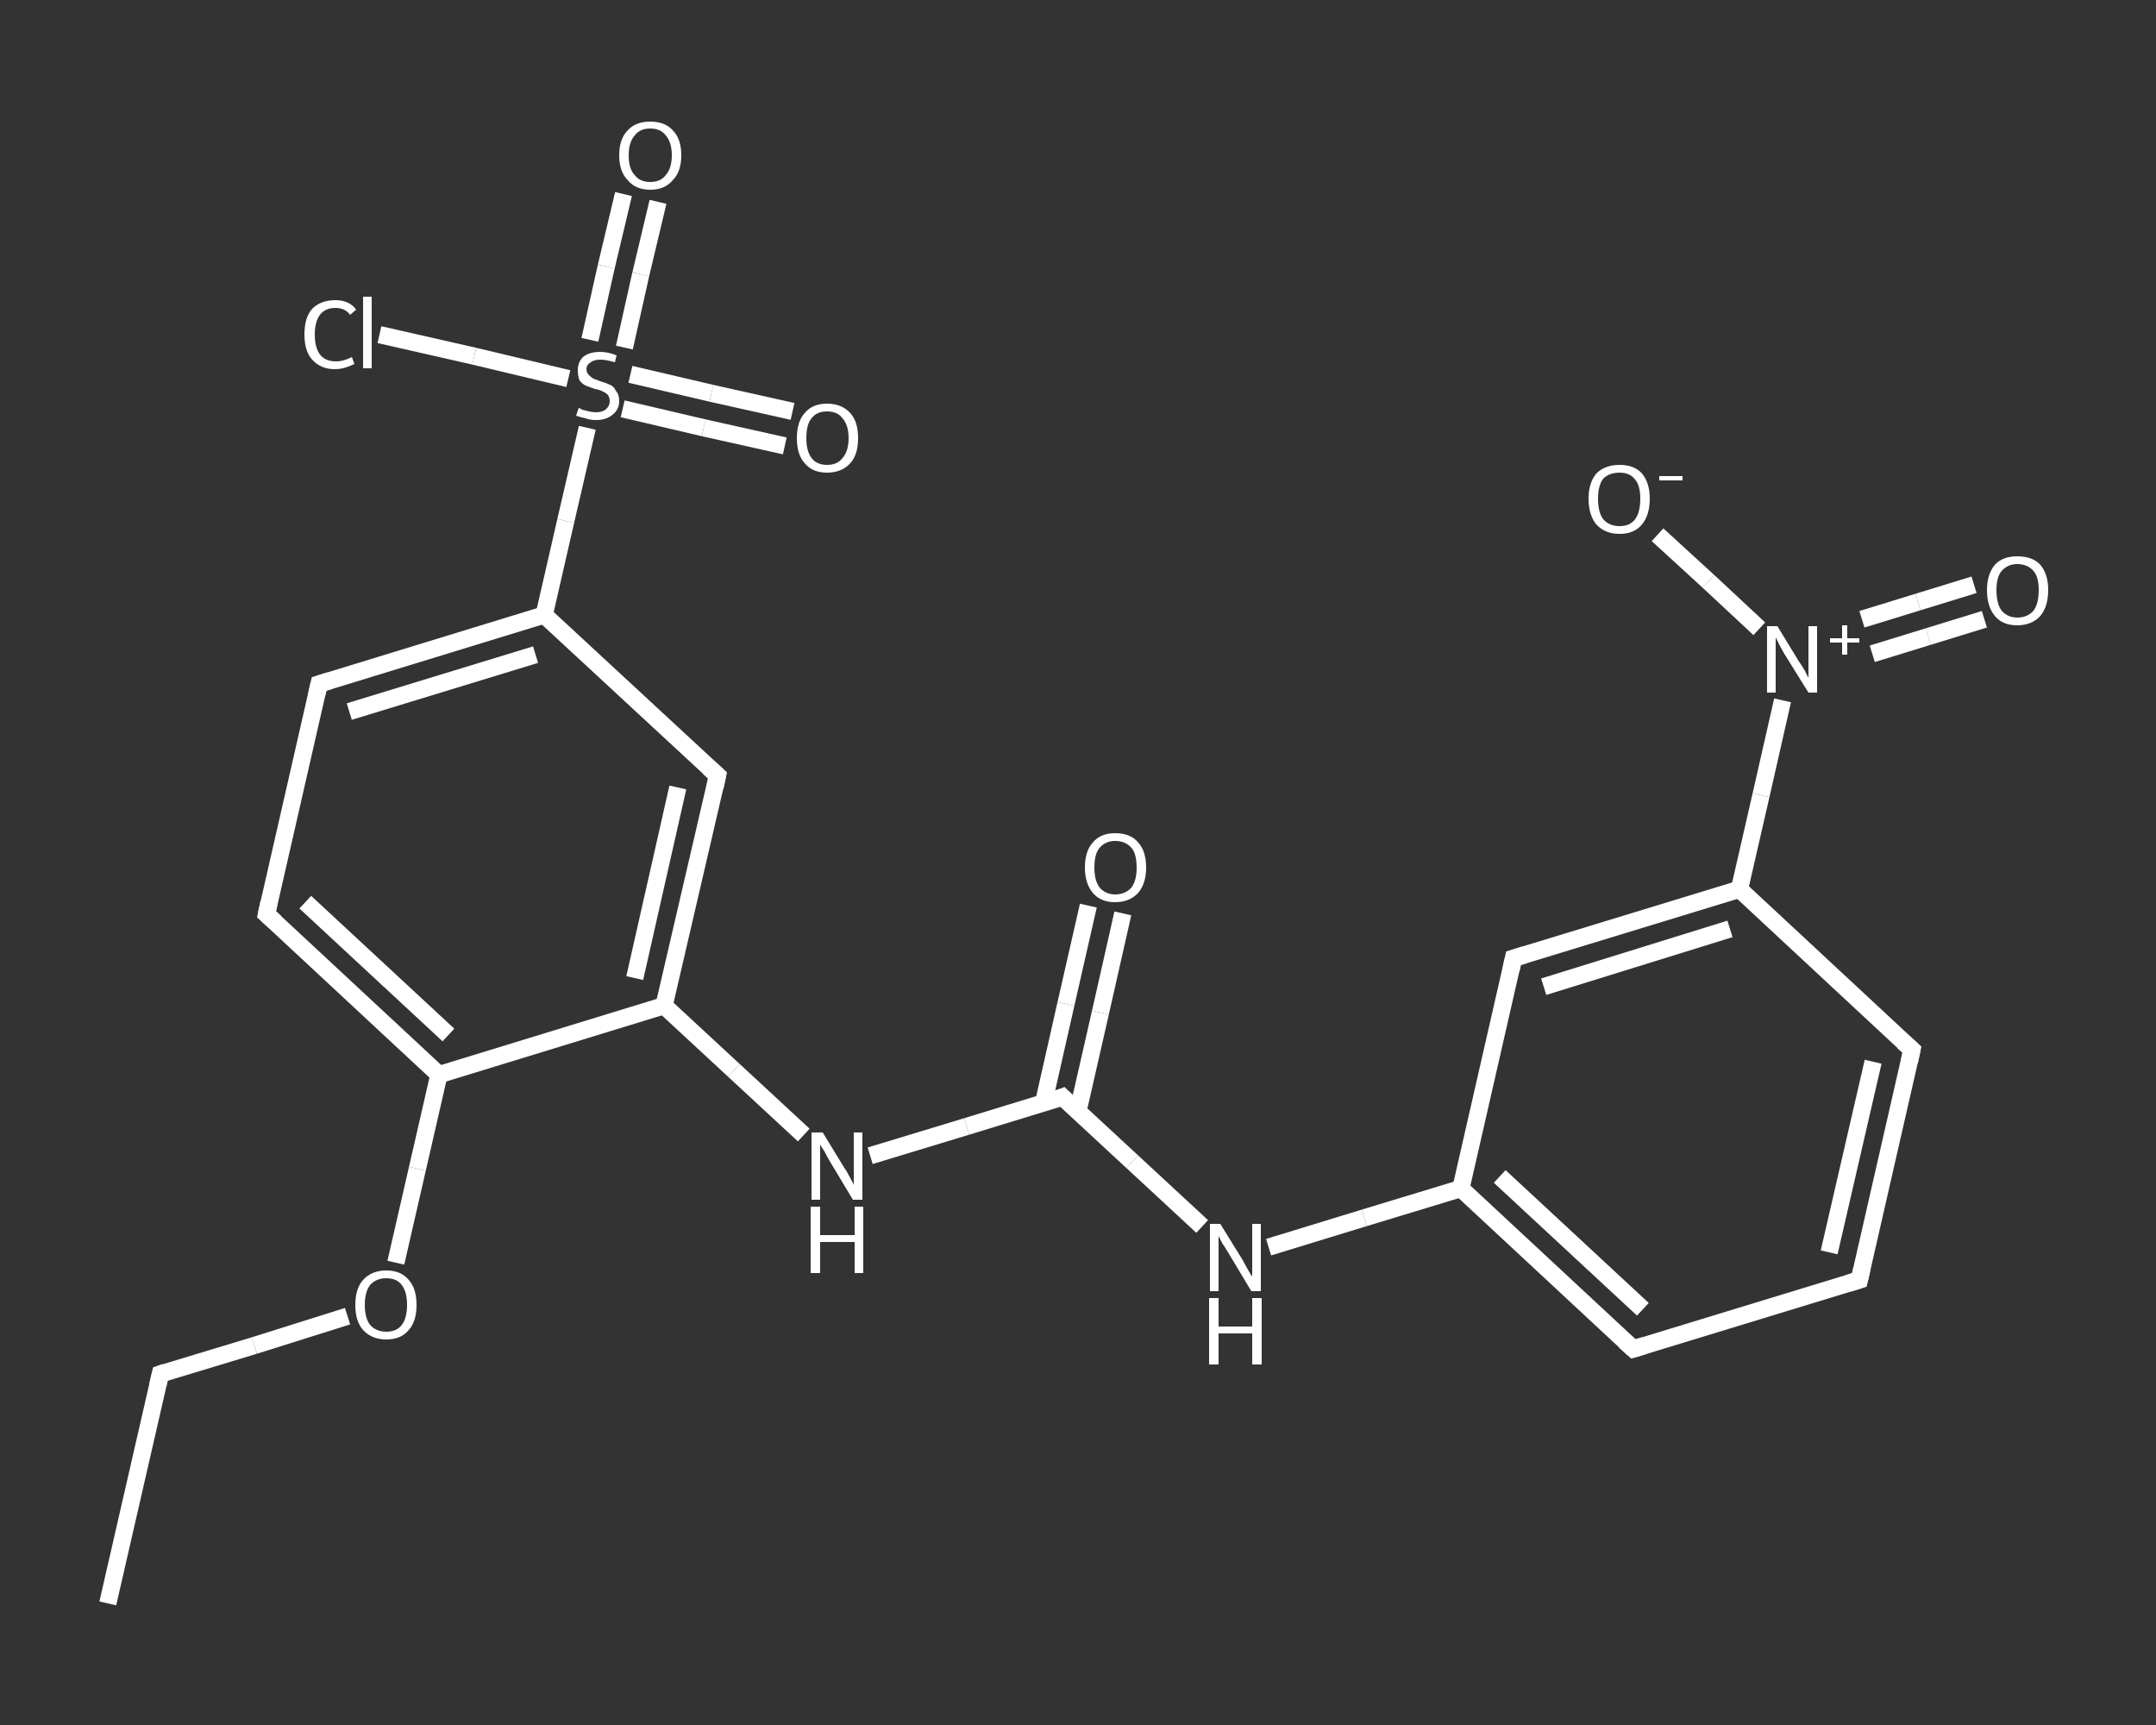 <?xml version='1.0' encoding='iso-8859-1'?>
<svg version='1.1' baseProfile='full'
              xmlns='http://www.w3.org/2000/svg'
                      xmlns:rdkit='http://www.rdkit.org/xml'
                      xmlns:xlink='http://www.w3.org/1999/xlink'
                  xml:space='preserve'
width='250px' height='200px' viewBox='0 0 250 200'>
<rect x="0" y="0" width="250" height="200" fill="#333333" stroke="none"/>
<!-- END OF HEADER -->
<rect style='opacity:1.0;fill:transparent;stroke:none' width='250.0' height='200.0' x='0.0' y='0.0'> </rect>
<path class='bond-0 atom-0 atom-1' d='M 12.5,185.9 L 18.6,159.3' style='fill:none;fill-rule:evenodd;stroke:#FFFFFF;stroke-width:2.0px;stroke-linecap:butt;stroke-linejoin:miter;stroke-opacity:1' />
<path class='bond-1 atom-1 atom-2' d='M 18.6,159.3 L 29.5,156.0' style='fill:none;fill-rule:evenodd;stroke:#FFFFFF;stroke-width:2.0px;stroke-linecap:butt;stroke-linejoin:miter;stroke-opacity:1' />
<path class='bond-1 atom-1 atom-2' d='M 29.5,156.0 L 40.3,152.6' style='fill:none;fill-rule:evenodd;stroke:#FFFFFF;stroke-width:2.0px;stroke-linecap:butt;stroke-linejoin:miter;stroke-opacity:1' />
<path class='bond-2 atom-2 atom-3' d='M 45.9,146.4 L 48.4,135.5' style='fill:none;fill-rule:evenodd;stroke:#FFFFFF;stroke-width:2.0px;stroke-linecap:butt;stroke-linejoin:miter;stroke-opacity:1' />
<path class='bond-2 atom-2 atom-3' d='M 48.4,135.5 L 50.9,124.6' style='fill:none;fill-rule:evenodd;stroke:#FFFFFF;stroke-width:2.0px;stroke-linecap:butt;stroke-linejoin:miter;stroke-opacity:1' />
<path class='bond-3 atom-3 atom-4' d='M 50.9,124.6 L 30.9,106.0' style='fill:none;fill-rule:evenodd;stroke:#FFFFFF;stroke-width:2.0px;stroke-linecap:butt;stroke-linejoin:miter;stroke-opacity:1' />
<path class='bond-3 atom-3 atom-4' d='M 52.0,120.0 L 35.4,104.6' style='fill:none;fill-rule:evenodd;stroke:#FFFFFF;stroke-width:2.0px;stroke-linecap:butt;stroke-linejoin:miter;stroke-opacity:1' />
<path class='bond-4 atom-4 atom-5' d='M 30.9,106.0 L 37.0,79.3' style='fill:none;fill-rule:evenodd;stroke:#FFFFFF;stroke-width:2.0px;stroke-linecap:butt;stroke-linejoin:miter;stroke-opacity:1' />
<path class='bond-5 atom-5 atom-6' d='M 37.0,79.3 L 63.1,71.3' style='fill:none;fill-rule:evenodd;stroke:#FFFFFF;stroke-width:2.0px;stroke-linecap:butt;stroke-linejoin:miter;stroke-opacity:1' />
<path class='bond-5 atom-5 atom-6' d='M 40.5,82.5 L 62.1,75.9' style='fill:none;fill-rule:evenodd;stroke:#FFFFFF;stroke-width:2.0px;stroke-linecap:butt;stroke-linejoin:miter;stroke-opacity:1' />
<path class='bond-6 atom-6 atom-7' d='M 63.1,71.3 L 65.6,60.4' style='fill:none;fill-rule:evenodd;stroke:#FFFFFF;stroke-width:2.0px;stroke-linecap:butt;stroke-linejoin:miter;stroke-opacity:1' />
<path class='bond-6 atom-6 atom-7' d='M 65.6,60.4 L 68.1,49.6' style='fill:none;fill-rule:evenodd;stroke:#FFFFFF;stroke-width:2.0px;stroke-linecap:butt;stroke-linejoin:miter;stroke-opacity:1' />
<path class='bond-7 atom-7 atom-8' d='M 72.4,40.3 L 74.3,31.8' style='fill:none;fill-rule:evenodd;stroke:#FFFFFF;stroke-width:2.0px;stroke-linecap:butt;stroke-linejoin:miter;stroke-opacity:1' />
<path class='bond-7 atom-7 atom-8' d='M 74.3,31.8 L 76.3,23.4' style='fill:none;fill-rule:evenodd;stroke:#FFFFFF;stroke-width:2.0px;stroke-linecap:butt;stroke-linejoin:miter;stroke-opacity:1' />
<path class='bond-7 atom-7 atom-8' d='M 68.4,39.4 L 70.3,30.9' style='fill:none;fill-rule:evenodd;stroke:#FFFFFF;stroke-width:2.0px;stroke-linecap:butt;stroke-linejoin:miter;stroke-opacity:1' />
<path class='bond-7 atom-7 atom-8' d='M 70.3,30.9 L 72.3,22.5' style='fill:none;fill-rule:evenodd;stroke:#FFFFFF;stroke-width:2.0px;stroke-linecap:butt;stroke-linejoin:miter;stroke-opacity:1' />
<path class='bond-8 atom-7 atom-9' d='M 72.2,47.4 L 81.6,49.6' style='fill:none;fill-rule:evenodd;stroke:#FFFFFF;stroke-width:2.0px;stroke-linecap:butt;stroke-linejoin:miter;stroke-opacity:1' />
<path class='bond-8 atom-7 atom-9' d='M 81.6,49.6 L 91.0,51.7' style='fill:none;fill-rule:evenodd;stroke:#FFFFFF;stroke-width:2.0px;stroke-linecap:butt;stroke-linejoin:miter;stroke-opacity:1' />
<path class='bond-8 atom-7 atom-9' d='M 73.1,43.4 L 82.5,45.6' style='fill:none;fill-rule:evenodd;stroke:#FFFFFF;stroke-width:2.0px;stroke-linecap:butt;stroke-linejoin:miter;stroke-opacity:1' />
<path class='bond-8 atom-7 atom-9' d='M 82.5,45.6 L 91.9,47.7' style='fill:none;fill-rule:evenodd;stroke:#FFFFFF;stroke-width:2.0px;stroke-linecap:butt;stroke-linejoin:miter;stroke-opacity:1' />
<path class='bond-9 atom-7 atom-10' d='M 65.9,43.9 L 55.0,41.3' style='fill:none;fill-rule:evenodd;stroke:#FFFFFF;stroke-width:2.0px;stroke-linecap:butt;stroke-linejoin:miter;stroke-opacity:1' />
<path class='bond-9 atom-7 atom-10' d='M 55.0,41.3 L 44.0,38.8' style='fill:none;fill-rule:evenodd;stroke:#FFFFFF;stroke-width:2.0px;stroke-linecap:butt;stroke-linejoin:miter;stroke-opacity:1' />
<path class='bond-10 atom-6 atom-11' d='M 63.1,71.3 L 83.2,89.9' style='fill:none;fill-rule:evenodd;stroke:#FFFFFF;stroke-width:2.0px;stroke-linecap:butt;stroke-linejoin:miter;stroke-opacity:1' />
<path class='bond-11 atom-11 atom-12' d='M 83.2,89.9 L 77.0,116.6' style='fill:none;fill-rule:evenodd;stroke:#FFFFFF;stroke-width:2.0px;stroke-linecap:butt;stroke-linejoin:miter;stroke-opacity:1' />
<path class='bond-11 atom-11 atom-12' d='M 78.6,91.3 L 73.6,113.4' style='fill:none;fill-rule:evenodd;stroke:#FFFFFF;stroke-width:2.0px;stroke-linecap:butt;stroke-linejoin:miter;stroke-opacity:1' />
<path class='bond-12 atom-12 atom-13' d='M 77.0,116.6 L 85.1,124.1' style='fill:none;fill-rule:evenodd;stroke:#FFFFFF;stroke-width:2.0px;stroke-linecap:butt;stroke-linejoin:miter;stroke-opacity:1' />
<path class='bond-12 atom-12 atom-13' d='M 85.1,124.1 L 93.2,131.6' style='fill:none;fill-rule:evenodd;stroke:#FFFFFF;stroke-width:2.0px;stroke-linecap:butt;stroke-linejoin:miter;stroke-opacity:1' />
<path class='bond-13 atom-13 atom-14' d='M 100.9,134.0 L 112.1,130.6' style='fill:none;fill-rule:evenodd;stroke:#FFFFFF;stroke-width:2.0px;stroke-linecap:butt;stroke-linejoin:miter;stroke-opacity:1' />
<path class='bond-13 atom-13 atom-14' d='M 112.1,130.6 L 123.2,127.2' style='fill:none;fill-rule:evenodd;stroke:#FFFFFF;stroke-width:2.0px;stroke-linecap:butt;stroke-linejoin:miter;stroke-opacity:1' />
<path class='bond-14 atom-14 atom-15' d='M 125.0,128.8 L 127.6,117.4' style='fill:none;fill-rule:evenodd;stroke:#FFFFFF;stroke-width:2.0px;stroke-linecap:butt;stroke-linejoin:miter;stroke-opacity:1' />
<path class='bond-14 atom-14 atom-15' d='M 127.6,117.4 L 130.2,105.9' style='fill:none;fill-rule:evenodd;stroke:#FFFFFF;stroke-width:2.0px;stroke-linecap:butt;stroke-linejoin:miter;stroke-opacity:1' />
<path class='bond-14 atom-14 atom-15' d='M 121.0,127.9 L 123.6,116.4' style='fill:none;fill-rule:evenodd;stroke:#FFFFFF;stroke-width:2.0px;stroke-linecap:butt;stroke-linejoin:miter;stroke-opacity:1' />
<path class='bond-14 atom-14 atom-15' d='M 123.6,116.4 L 126.2,105.0' style='fill:none;fill-rule:evenodd;stroke:#FFFFFF;stroke-width:2.0px;stroke-linecap:butt;stroke-linejoin:miter;stroke-opacity:1' />
<path class='bond-15 atom-14 atom-16' d='M 123.2,127.2 L 131.3,134.7' style='fill:none;fill-rule:evenodd;stroke:#FFFFFF;stroke-width:2.0px;stroke-linecap:butt;stroke-linejoin:miter;stroke-opacity:1' />
<path class='bond-15 atom-14 atom-16' d='M 131.3,134.7 L 139.4,142.2' style='fill:none;fill-rule:evenodd;stroke:#FFFFFF;stroke-width:2.0px;stroke-linecap:butt;stroke-linejoin:miter;stroke-opacity:1' />
<path class='bond-16 atom-16 atom-17' d='M 147.1,144.6 L 158.2,141.2' style='fill:none;fill-rule:evenodd;stroke:#FFFFFF;stroke-width:2.0px;stroke-linecap:butt;stroke-linejoin:miter;stroke-opacity:1' />
<path class='bond-16 atom-16 atom-17' d='M 158.2,141.2 L 169.4,137.8' style='fill:none;fill-rule:evenodd;stroke:#FFFFFF;stroke-width:2.0px;stroke-linecap:butt;stroke-linejoin:miter;stroke-opacity:1' />
<path class='bond-17 atom-17 atom-18' d='M 169.4,137.8 L 189.4,156.4' style='fill:none;fill-rule:evenodd;stroke:#FFFFFF;stroke-width:2.0px;stroke-linecap:butt;stroke-linejoin:miter;stroke-opacity:1' />
<path class='bond-17 atom-17 atom-18' d='M 173.9,136.4 L 190.5,151.8' style='fill:none;fill-rule:evenodd;stroke:#FFFFFF;stroke-width:2.0px;stroke-linecap:butt;stroke-linejoin:miter;stroke-opacity:1' />
<path class='bond-18 atom-18 atom-19' d='M 189.4,156.4 L 215.6,148.4' style='fill:none;fill-rule:evenodd;stroke:#FFFFFF;stroke-width:2.0px;stroke-linecap:butt;stroke-linejoin:miter;stroke-opacity:1' />
<path class='bond-19 atom-19 atom-20' d='M 215.6,148.4 L 221.7,121.7' style='fill:none;fill-rule:evenodd;stroke:#FFFFFF;stroke-width:2.0px;stroke-linecap:butt;stroke-linejoin:miter;stroke-opacity:1' />
<path class='bond-19 atom-19 atom-20' d='M 212.1,145.2 L 217.2,123.1' style='fill:none;fill-rule:evenodd;stroke:#FFFFFF;stroke-width:2.0px;stroke-linecap:butt;stroke-linejoin:miter;stroke-opacity:1' />
<path class='bond-20 atom-20 atom-21' d='M 221.7,121.7 L 201.7,103.1' style='fill:none;fill-rule:evenodd;stroke:#FFFFFF;stroke-width:2.0px;stroke-linecap:butt;stroke-linejoin:miter;stroke-opacity:1' />
<path class='bond-21 atom-21 atom-22' d='M 201.7,103.1 L 204.2,92.2' style='fill:none;fill-rule:evenodd;stroke:#FFFFFF;stroke-width:2.0px;stroke-linecap:butt;stroke-linejoin:miter;stroke-opacity:1' />
<path class='bond-21 atom-21 atom-22' d='M 204.2,92.2 L 206.7,81.2' style='fill:none;fill-rule:evenodd;stroke:#FFFFFF;stroke-width:2.0px;stroke-linecap:butt;stroke-linejoin:miter;stroke-opacity:1' />
<path class='bond-22 atom-22 atom-23' d='M 217.1,75.8 L 223.6,73.8' style='fill:none;fill-rule:evenodd;stroke:#FFFFFF;stroke-width:2.0px;stroke-linecap:butt;stroke-linejoin:miter;stroke-opacity:1' />
<path class='bond-22 atom-22 atom-23' d='M 223.6,73.8 L 230.1,71.8' style='fill:none;fill-rule:evenodd;stroke:#FFFFFF;stroke-width:2.0px;stroke-linecap:butt;stroke-linejoin:miter;stroke-opacity:1' />
<path class='bond-22 atom-22 atom-23' d='M 215.9,71.8 L 222.4,69.8' style='fill:none;fill-rule:evenodd;stroke:#FFFFFF;stroke-width:2.0px;stroke-linecap:butt;stroke-linejoin:miter;stroke-opacity:1' />
<path class='bond-22 atom-22 atom-23' d='M 222.4,69.8 L 228.9,67.8' style='fill:none;fill-rule:evenodd;stroke:#FFFFFF;stroke-width:2.0px;stroke-linecap:butt;stroke-linejoin:miter;stroke-opacity:1' />
<path class='bond-23 atom-22 atom-24' d='M 204.0,72.9 L 198.1,67.4' style='fill:none;fill-rule:evenodd;stroke:#FFFFFF;stroke-width:2.0px;stroke-linecap:butt;stroke-linejoin:miter;stroke-opacity:1' />
<path class='bond-23 atom-22 atom-24' d='M 198.1,67.4 L 192.2,62.0' style='fill:none;fill-rule:evenodd;stroke:#FFFFFF;stroke-width:2.0px;stroke-linecap:butt;stroke-linejoin:miter;stroke-opacity:1' />
<path class='bond-24 atom-21 atom-25' d='M 201.7,103.1 L 175.5,111.1' style='fill:none;fill-rule:evenodd;stroke:#FFFFFF;stroke-width:2.0px;stroke-linecap:butt;stroke-linejoin:miter;stroke-opacity:1' />
<path class='bond-24 atom-21 atom-25' d='M 200.6,107.7 L 179.0,114.4' style='fill:none;fill-rule:evenodd;stroke:#FFFFFF;stroke-width:2.0px;stroke-linecap:butt;stroke-linejoin:miter;stroke-opacity:1' />
<path class='bond-25 atom-12 atom-3' d='M 77.0,116.6 L 50.9,124.6' style='fill:none;fill-rule:evenodd;stroke:#FFFFFF;stroke-width:2.0px;stroke-linecap:butt;stroke-linejoin:miter;stroke-opacity:1' />
<path class='bond-26 atom-25 atom-17' d='M 175.5,111.1 L 169.4,137.8' style='fill:none;fill-rule:evenodd;stroke:#FFFFFF;stroke-width:2.0px;stroke-linecap:butt;stroke-linejoin:miter;stroke-opacity:1' />
<path d='M 18.3,160.6 L 18.6,159.3 L 19.2,159.1' style='fill:none;stroke:#FFFFFF;stroke-width:2.0px;stroke-linecap:butt;stroke-linejoin:miter;stroke-opacity:1;' />
<path d='M 31.9,106.9 L 30.9,106.0 L 31.2,104.6' style='fill:none;stroke:#FFFFFF;stroke-width:2.0px;stroke-linecap:butt;stroke-linejoin:miter;stroke-opacity:1;' />
<path d='M 36.7,80.6 L 37.0,79.3 L 38.3,78.9' style='fill:none;stroke:#FFFFFF;stroke-width:2.0px;stroke-linecap:butt;stroke-linejoin:miter;stroke-opacity:1;' />
<path d='M 82.2,89.0 L 83.2,89.9 L 82.9,91.3' style='fill:none;stroke:#FFFFFF;stroke-width:2.0px;stroke-linecap:butt;stroke-linejoin:miter;stroke-opacity:1;' />
<path d='M 122.7,127.4 L 123.2,127.2 L 123.6,127.6' style='fill:none;stroke:#FFFFFF;stroke-width:2.0px;stroke-linecap:butt;stroke-linejoin:miter;stroke-opacity:1;' />
<path d='M 188.4,155.5 L 189.4,156.4 L 190.7,156.0' style='fill:none;stroke:#FFFFFF;stroke-width:2.0px;stroke-linecap:butt;stroke-linejoin:miter;stroke-opacity:1;' />
<path d='M 214.3,148.8 L 215.6,148.4 L 215.9,147.1' style='fill:none;stroke:#FFFFFF;stroke-width:2.0px;stroke-linecap:butt;stroke-linejoin:miter;stroke-opacity:1;' />
<path d='M 221.4,123.1 L 221.7,121.7 L 220.7,120.8' style='fill:none;stroke:#FFFFFF;stroke-width:2.0px;stroke-linecap:butt;stroke-linejoin:miter;stroke-opacity:1;' />
<path d='M 176.8,110.7 L 175.5,111.1 L 175.2,112.5' style='fill:none;stroke:#FFFFFF;stroke-width:2.0px;stroke-linecap:butt;stroke-linejoin:miter;stroke-opacity:1;' />
<path class='atom-2' d='M 41.2 151.3
Q 41.2 149.4, 42.1 148.4
Q 43.1 147.3, 44.8 147.3
Q 46.5 147.3, 47.4 148.4
Q 48.3 149.4, 48.3 151.3
Q 48.3 153.2, 47.4 154.2
Q 46.5 155.3, 44.8 155.3
Q 43.1 155.3, 42.1 154.2
Q 41.2 153.2, 41.2 151.3
M 44.8 154.4
Q 46.0 154.4, 46.6 153.6
Q 47.2 152.8, 47.2 151.3
Q 47.2 149.8, 46.6 149.0
Q 46.0 148.2, 44.8 148.2
Q 43.6 148.2, 42.9 149.0
Q 42.3 149.8, 42.3 151.3
Q 42.3 152.8, 42.9 153.6
Q 43.6 154.4, 44.8 154.4
' fill='#FFFFFF'/>
<path class='atom-7' d='M 67.1 47.3
Q 67.2 47.3, 67.5 47.5
Q 67.9 47.6, 68.3 47.7
Q 68.7 47.8, 69.1 47.8
Q 69.8 47.8, 70.2 47.5
Q 70.7 47.1, 70.7 46.5
Q 70.7 46.1, 70.5 45.8
Q 70.2 45.5, 69.9 45.4
Q 69.6 45.2, 69.0 45.1
Q 68.4 44.9, 67.9 44.7
Q 67.5 44.5, 67.2 44.1
Q 67.0 43.6, 67.0 42.9
Q 67.0 42.0, 67.6 41.4
Q 68.3 40.8, 69.6 40.8
Q 70.5 40.8, 71.5 41.2
L 71.3 42.0
Q 70.3 41.7, 69.6 41.7
Q 68.9 41.7, 68.5 42.0
Q 68.0 42.3, 68.0 42.8
Q 68.0 43.2, 68.3 43.5
Q 68.5 43.7, 68.8 43.9
Q 69.1 44.0, 69.6 44.2
Q 70.3 44.4, 70.7 44.6
Q 71.2 44.8, 71.4 45.3
Q 71.8 45.7, 71.8 46.5
Q 71.8 47.5, 71.0 48.1
Q 70.3 48.7, 69.1 48.7
Q 68.4 48.7, 67.9 48.5
Q 67.4 48.4, 66.8 48.2
L 67.1 47.3
' fill='#FFFFFF'/>
<path class='atom-8' d='M 71.8 18.0
Q 71.8 16.1, 72.8 15.1
Q 73.7 14.1, 75.4 14.1
Q 77.1 14.1, 78.0 15.1
Q 79.0 16.1, 79.0 18.0
Q 79.0 19.9, 78.0 20.9
Q 77.1 22.0, 75.4 22.0
Q 73.7 22.0, 72.8 20.9
Q 71.8 19.9, 71.8 18.0
M 75.4 21.1
Q 76.6 21.1, 77.2 20.3
Q 77.9 19.5, 77.9 18.0
Q 77.9 16.5, 77.2 15.7
Q 76.6 14.9, 75.4 14.9
Q 74.2 14.9, 73.6 15.7
Q 72.9 16.5, 72.9 18.0
Q 72.9 19.6, 73.6 20.3
Q 74.2 21.1, 75.4 21.1
' fill='#FFFFFF'/>
<path class='atom-9' d='M 92.4 50.8
Q 92.4 48.9, 93.3 47.9
Q 94.2 46.8, 95.9 46.8
Q 97.6 46.8, 98.6 47.9
Q 99.5 48.9, 99.5 50.8
Q 99.5 52.7, 98.6 53.7
Q 97.6 54.8, 95.9 54.8
Q 94.2 54.8, 93.3 53.7
Q 92.4 52.7, 92.4 50.8
M 95.9 53.9
Q 97.1 53.9, 97.7 53.1
Q 98.4 52.3, 98.4 50.8
Q 98.4 49.3, 97.7 48.5
Q 97.1 47.7, 95.9 47.7
Q 94.7 47.7, 94.1 48.5
Q 93.5 49.2, 93.5 50.8
Q 93.5 52.3, 94.1 53.1
Q 94.7 53.9, 95.9 53.9
' fill='#FFFFFF'/>
<path class='atom-10' d='M 35.3 38.8
Q 35.3 36.8, 36.2 35.8
Q 37.2 34.8, 38.9 34.8
Q 40.5 34.8, 41.3 35.9
L 40.6 36.5
Q 40.0 35.7, 38.9 35.7
Q 37.7 35.7, 37.1 36.5
Q 36.5 37.3, 36.5 38.8
Q 36.5 40.3, 37.1 41.1
Q 37.7 41.9, 39.0 41.9
Q 39.8 41.9, 40.8 41.4
L 41.1 42.2
Q 40.7 42.4, 40.1 42.6
Q 39.5 42.8, 38.8 42.8
Q 37.2 42.8, 36.2 41.7
Q 35.3 40.7, 35.3 38.8
' fill='#FFFFFF'/>
<path class='atom-10' d='M 42.1 34.4
L 43.1 34.4
L 43.1 42.7
L 42.1 42.7
L 42.1 34.4
' fill='#FFFFFF'/>
<path class='atom-13' d='M 95.4 131.3
L 97.9 135.4
Q 98.2 135.8, 98.6 136.6
Q 99.0 137.3, 99.0 137.4
L 99.0 131.3
L 100.0 131.3
L 100.0 139.1
L 98.9 139.1
L 96.2 134.6
Q 95.9 134.1, 95.6 133.5
Q 95.2 132.9, 95.1 132.7
L 95.1 139.1
L 94.1 139.1
L 94.1 131.3
L 95.4 131.3
' fill='#FFFFFF'/>
<path class='atom-13' d='M 94.0 139.9
L 95.1 139.9
L 95.1 143.2
L 99.1 143.2
L 99.1 139.9
L 100.1 139.9
L 100.1 147.6
L 99.1 147.6
L 99.1 144.0
L 95.1 144.0
L 95.1 147.6
L 94.0 147.6
L 94.0 139.9
' fill='#FFFFFF'/>
<path class='atom-15' d='M 125.8 100.6
Q 125.8 98.7, 126.7 97.7
Q 127.6 96.6, 129.3 96.6
Q 131.1 96.6, 132.0 97.7
Q 132.9 98.7, 132.9 100.6
Q 132.9 102.4, 132.0 103.5
Q 131.0 104.6, 129.3 104.6
Q 127.6 104.6, 126.7 103.5
Q 125.8 102.4, 125.8 100.6
M 129.3 103.7
Q 130.5 103.7, 131.2 102.9
Q 131.8 102.1, 131.8 100.6
Q 131.8 99.0, 131.2 98.3
Q 130.5 97.5, 129.3 97.5
Q 128.2 97.5, 127.5 98.3
Q 126.9 99.0, 126.9 100.6
Q 126.9 102.1, 127.5 102.9
Q 128.2 103.7, 129.3 103.7
' fill='#FFFFFF'/>
<path class='atom-16' d='M 141.5 141.9
L 144.1 146.1
Q 144.3 146.5, 144.7 147.2
Q 145.1 147.9, 145.2 148.0
L 145.2 141.9
L 146.2 141.9
L 146.2 149.7
L 145.1 149.7
L 142.4 145.2
Q 142.1 144.7, 141.7 144.1
Q 141.4 143.5, 141.3 143.3
L 141.3 149.7
L 140.3 149.7
L 140.3 141.9
L 141.5 141.9
' fill='#FFFFFF'/>
<path class='atom-16' d='M 140.2 150.5
L 141.3 150.5
L 141.3 153.8
L 145.2 153.8
L 145.2 150.5
L 146.3 150.5
L 146.3 158.2
L 145.2 158.2
L 145.2 154.6
L 141.3 154.6
L 141.3 158.2
L 140.2 158.2
L 140.2 150.5
' fill='#FFFFFF'/>
<path class='atom-22' d='M 206.1 72.6
L 208.6 76.7
Q 208.9 77.1, 209.3 77.8
Q 209.7 78.6, 209.7 78.6
L 209.7 72.6
L 210.7 72.6
L 210.7 80.3
L 209.7 80.3
L 206.9 75.8
Q 206.6 75.3, 206.3 74.7
Q 206.0 74.1, 205.9 73.9
L 205.9 80.3
L 204.9 80.3
L 204.9 72.6
L 206.1 72.6
' fill='#FFFFFF'/>
<path class='atom-22' d='M 212.2 74.0
L 213.6 74.0
L 213.6 72.5
L 214.2 72.5
L 214.2 74.0
L 215.6 74.0
L 215.6 74.5
L 214.2 74.5
L 214.2 75.9
L 213.6 75.9
L 213.6 74.5
L 212.2 74.5
L 212.2 74.0
' fill='#FFFFFF'/>
<path class='atom-23' d='M 230.4 68.4
Q 230.4 66.6, 231.3 65.5
Q 232.2 64.5, 233.9 64.5
Q 235.7 64.5, 236.6 65.5
Q 237.5 66.6, 237.5 68.4
Q 237.5 70.3, 236.6 71.4
Q 235.6 72.5, 233.9 72.5
Q 232.2 72.5, 231.3 71.4
Q 230.4 70.3, 230.4 68.4
M 233.9 71.6
Q 235.1 71.6, 235.8 70.8
Q 236.4 70.0, 236.4 68.4
Q 236.4 66.9, 235.8 66.2
Q 235.1 65.4, 233.9 65.4
Q 232.8 65.4, 232.1 66.2
Q 231.5 66.9, 231.5 68.4
Q 231.5 70.0, 232.1 70.8
Q 232.8 71.6, 233.9 71.6
' fill='#FFFFFF'/>
<path class='atom-24' d='M 184.2 57.8
Q 184.2 56.0, 185.1 54.9
Q 186.1 53.9, 187.8 53.9
Q 189.5 53.9, 190.4 54.9
Q 191.3 56.0, 191.3 57.8
Q 191.3 59.7, 190.4 60.8
Q 189.5 61.9, 187.8 61.9
Q 186.1 61.9, 185.1 60.8
Q 184.2 59.7, 184.2 57.8
M 187.8 61.0
Q 189.0 61.0, 189.6 60.2
Q 190.2 59.4, 190.2 57.8
Q 190.2 56.3, 189.6 55.6
Q 189.0 54.8, 187.8 54.8
Q 186.6 54.8, 185.9 55.5
Q 185.3 56.3, 185.3 57.8
Q 185.3 59.4, 185.9 60.2
Q 186.6 61.0, 187.8 61.0
' fill='#FFFFFF'/>
<path class='atom-24' d='M 192.4 55.2
L 195.1 55.2
L 195.1 55.7
L 192.4 55.7
L 192.4 55.2
' fill='#FFFFFF'/>
</svg>
